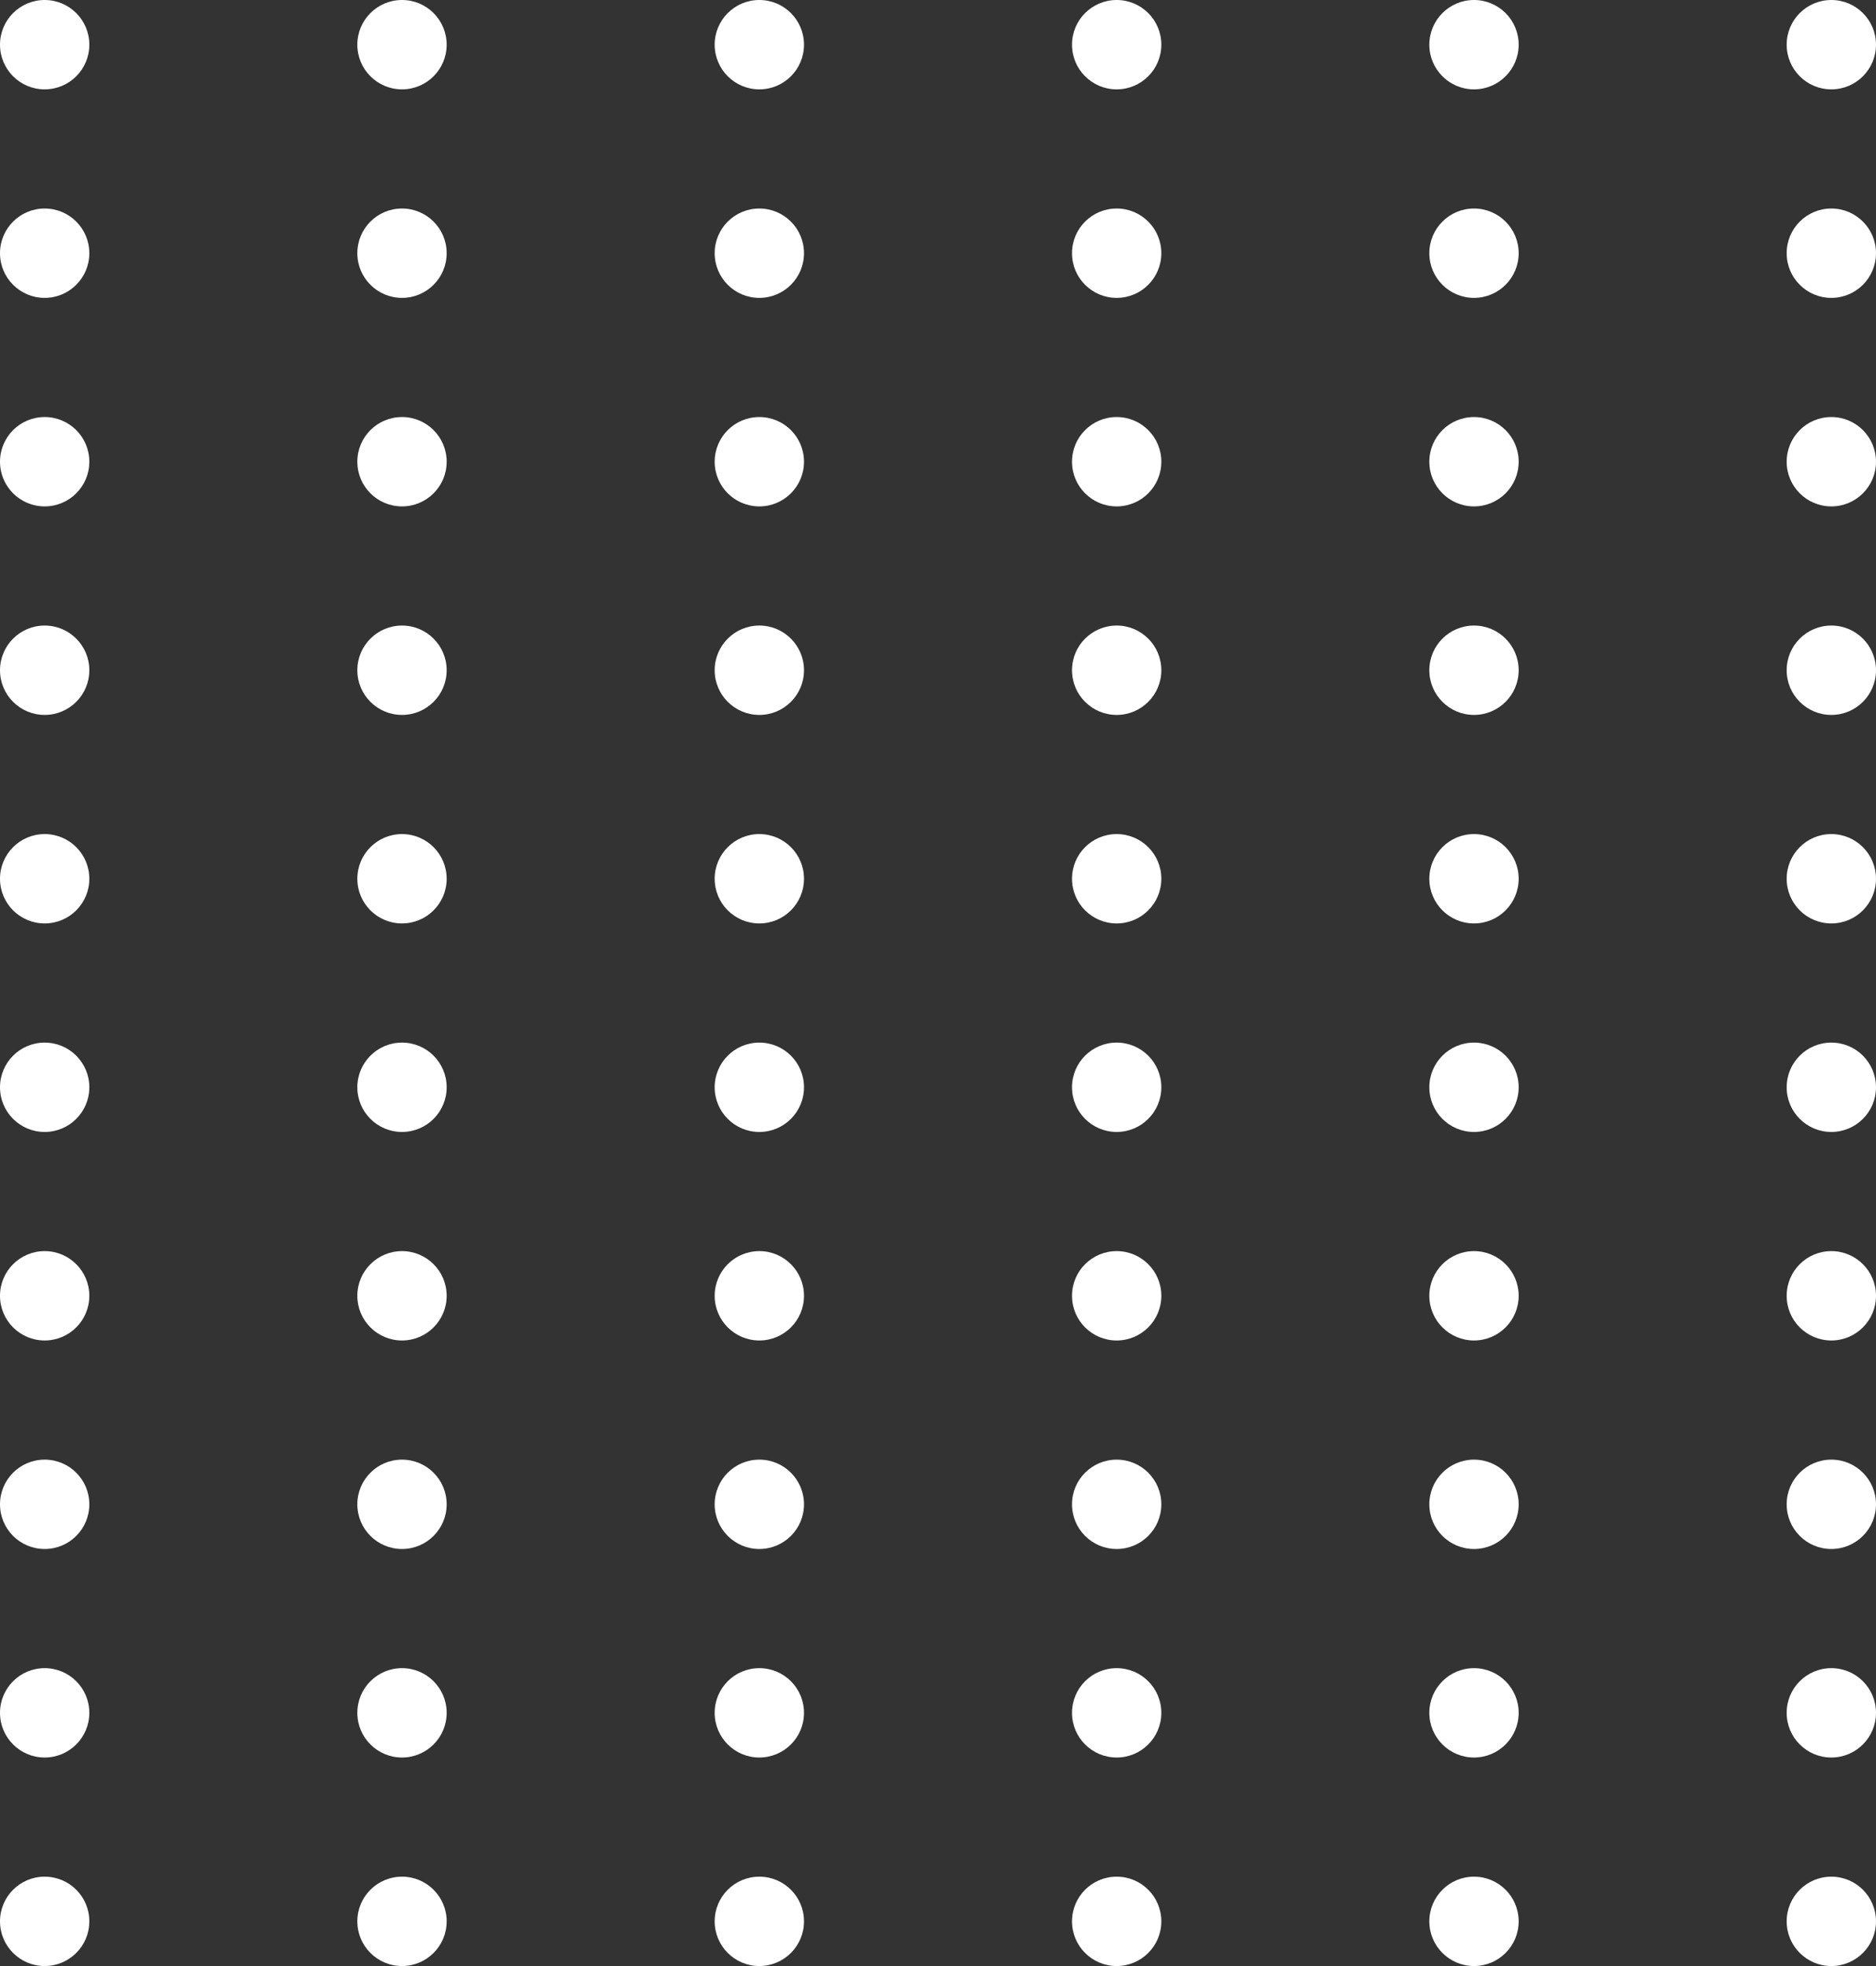 <svg width="63" height="66" viewBox="0 0 63 66" fill="none" xmlns="http://www.w3.org/2000/svg">
<rect x="0" y="0" width="63" height="66" fill="#333333" stroke="none"/>
<circle cx="61.5" cy="64.5" r="1.5" fill="white"/>
<circle cx="1.5" cy="1.5" r="1.5" fill="white"/>
<circle cx="13.5" cy="1.5" r="1.5" fill="white"/>
<circle cx="25.5" cy="1.5" r="1.5" fill="white"/>
<circle cx="37.5" cy="1.5" r="1.5" fill="white"/>
<circle cx="49.5" cy="1.5" r="1.5" fill="white"/>
<circle cx="61.5" cy="1.5" r="1.5" fill="white"/>
<circle cx="1.5" cy="8.5" r="1.5" fill="white"/>
<circle cx="13.5" cy="8.5" r="1.5" fill="white"/>
<circle cx="25.5" cy="8.5" r="1.5" fill="white"/>
<circle cx="37.5" cy="8.5" r="1.5" fill="white"/>
<circle cx="49.5" cy="8.5" r="1.5" fill="white"/>
<circle cx="61.5" cy="8.5" r="1.5" fill="white"/>
<circle cx="1.5" cy="15.5" r="1.5" fill="white"/>
<circle cx="13.5" cy="15.5" r="1.5" fill="white"/>
<circle cx="25.5" cy="15.5" r="1.5" fill="white"/>
<circle cx="37.5" cy="15.5" r="1.5" fill="white"/>
<circle cx="49.5" cy="15.5" r="1.5" fill="white"/>
<circle cx="61.5" cy="15.5" r="1.5" fill="white"/>
<circle cx="1.5" cy="22.5" r="1.5" fill="white"/>
<circle cx="13.5" cy="22.5" r="1.5" fill="white"/>
<circle cx="25.5" cy="22.5" r="1.5" fill="white"/>
<circle cx="37.5" cy="22.5" r="1.5" fill="white"/>
<circle cx="49.5" cy="22.5" r="1.5" fill="white"/>
<circle cx="61.5" cy="22.5" r="1.5" fill="white"/>
<circle cx="1.5" cy="29.5" r="1.5" fill="white"/>
<circle cx="13.5" cy="29.5" r="1.5" fill="white"/>
<circle cx="25.5" cy="29.5" r="1.5" fill="white"/>
<circle cx="37.5" cy="29.5" r="1.5" fill="white"/>
<circle cx="49.5" cy="29.5" r="1.5" fill="white"/>
<circle cx="61.5" cy="29.5" r="1.5" fill="white"/>
<circle cx="1.5" cy="36.5" r="1.5" fill="white"/>
<circle cx="13.5" cy="36.5" r="1.5" fill="white"/>
<circle cx="25.5" cy="36.5" r="1.5" fill="white"/>
<circle cx="37.5" cy="36.5" r="1.5" fill="white"/>
<circle cx="49.5" cy="36.5" r="1.5" fill="white"/>
<circle cx="61.5" cy="36.5" r="1.5" fill="white"/>
<circle cx="1.5" cy="43.5" r="1.5" fill="white"/>
<circle cx="13.5" cy="43.5" r="1.5" fill="white"/>
<circle cx="25.5" cy="43.5" r="1.5" fill="white"/>
<circle cx="37.5" cy="43.5" r="1.5" fill="white"/>
<circle cx="49.5" cy="43.5" r="1.5" fill="white"/>
<circle cx="61.5" cy="43.5" r="1.5" fill="white"/>
<circle cx="1.5" cy="50.5" r="1.5" fill="white"/>
<circle cx="13.5" cy="50.5" r="1.5" fill="white"/>
<circle cx="25.5" cy="50.5" r="1.5" fill="white"/>
<circle cx="37.5" cy="50.5" r="1.5" fill="white"/>
<circle cx="49.5" cy="50.5" r="1.5" fill="white"/>
<circle cx="61.5" cy="50.5" r="1.5" fill="white"/>
<circle cx="1.5" cy="57.5" r="1.5" fill="white"/>
<circle cx="13.5" cy="57.5" r="1.5" fill="white"/>
<circle cx="25.5" cy="57.5" r="1.5" fill="white"/>
<circle cx="37.5" cy="57.5" r="1.5" fill="white"/>
<circle cx="49.5" cy="57.5" r="1.5" fill="white"/>
<circle cx="61.5" cy="57.5" r="1.5" fill="white"/>
<circle cx="1.5" cy="64.5" r="1.5" fill="white"/>
<circle cx="13.5" cy="64.5" r="1.5" fill="white"/>
<circle cx="25.5" cy="64.5" r="1.5" fill="white"/>
<circle cx="37.5" cy="64.5" r="1.5" fill="white"/>
<circle cx="49.5" cy="64.5" r="1.5" fill="white"/>
</svg>
